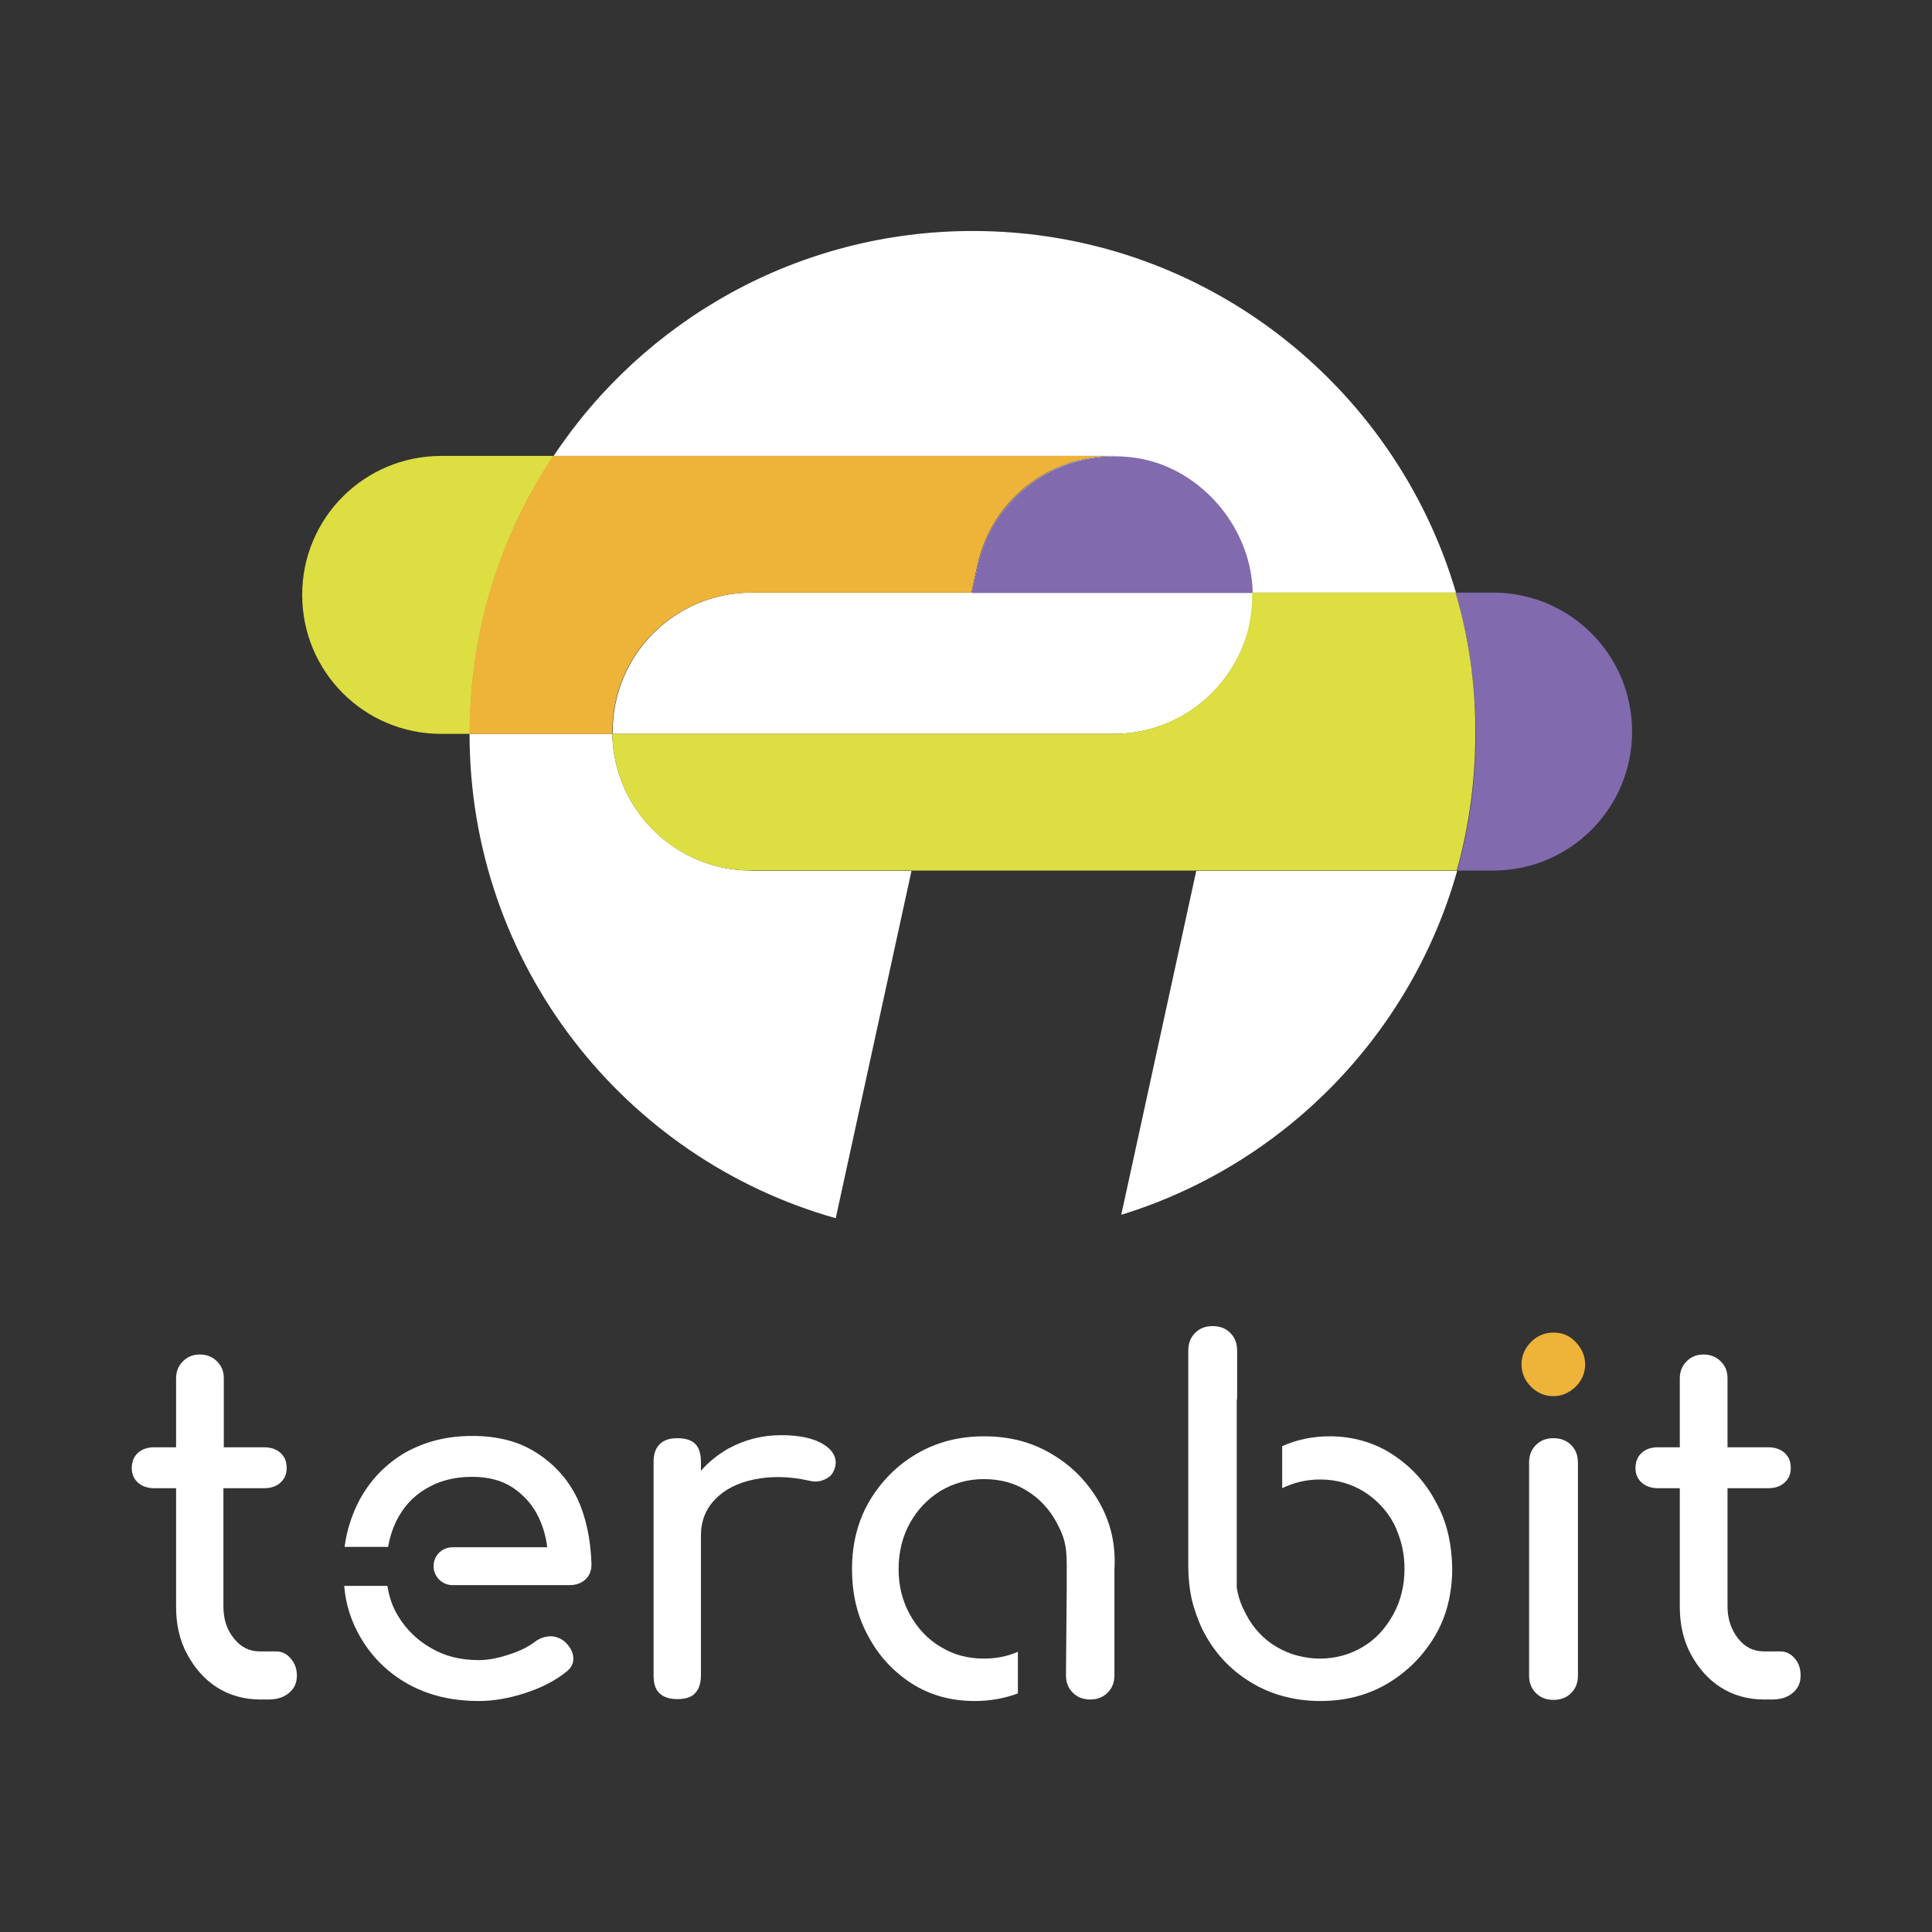 <?xml version="1.0" encoding="utf-8"?>
<!-- Generator: Adobe Illustrator 27.3.1, SVG Export Plug-In . SVG Version: 6.00 Build 0)  -->
<svg version="1.1" id="Livello_1" xmlns="http://www.w3.org/2000/svg" xmlns:xlink="http://www.w3.org/1999/xlink" x="0px" y="0px"
	 viewBox="0 0 510.2 510.2" style="enable-background:new 0 0 510.2 510.2;" xml:space="preserve">
<rect x="0" y="0" width="510.2" height="510.2" fill="#333333" stroke="none"/>
<style type="text/css">
	.st0{fill:#FFFFFF;}
	.st1{fill:#EEB339;}
	.st2{fill:#DCDE42;}
	.st3{fill:#816AAD;}
</style>
<g>
	<g>
		<g>
			<path class="st0" d="M76.7,437.9c-1-1.2-2.3-1.8-3.8-1.8h-4.3c-2.7,0-5-1.1-6.8-3.4c-1.9-2.3-2.8-5.1-2.8-8.5V393h10.8
				c1.8,0,3.2-0.5,4.3-1.5c1.1-1,1.6-2.3,1.6-3.8c0-1.7-0.5-3-1.6-4s-2.6-1.5-4.3-1.5H59.1V364c0-1.9-0.6-3.3-1.8-4.5
				c-1.2-1.2-2.7-1.8-4.5-1.8c-1.9,0-3.3,0.6-4.5,1.8c-1.2,1.2-1.8,2.7-1.8,4.5v18.2h-5.8c-1.8,0-3.2,0.5-4.3,1.5
				c-1.1,1-1.6,2.4-1.6,4c0,1.5,0.5,2.8,1.6,3.8s2.6,1.5,4.3,1.5h5.8v31.3c0,4.6,0.9,8.8,2.9,12.5s4.6,6.7,7.9,8.8
				c3.3,2.1,7.2,3.2,11.4,3.2H71c2.2,0,4-0.6,5.4-1.8c1.4-1.2,2-2.7,2-4.5C78.4,440.6,77.8,439.1,76.7,437.9z"/>
			<path class="st0" d="M217.6,381.5c-2.5-1.6-6.2-2.5-11.3-2.5s-9.6,1.2-13.9,3.5c-2.8,1.6-5.3,3.6-7.3,5.9V386
				c0-2.1-0.5-3.7-1.5-4.7s-2.6-1.5-4.7-1.5s-3.6,0.5-4.7,1.6c-1.1,1.1-1.6,2.6-1.6,4.7v56.4c0,2.1,0.5,3.7,1.6,4.7s2.6,1.5,4.7,1.5
				c2.1,0,3.7-0.5,4.7-1.6s1.5-2.6,1.5-4.7v-36.9c0-3.8,1.3-7.1,3.8-9.6c2.5-2.6,5.9-4.3,10.2-5.2c4.3-0.9,9.1-0.9,14.5,0.3
				c1.1,0.3,2.1,0.3,3,0.1c0.9-0.2,1.7-0.6,2.5-1.2c0.7-0.6,1.2-1.5,1.5-2.7C221,385.1,220.1,383.1,217.6,381.5z"/>
			<path class="st0" d="M290.1,396.4c-3.1-5.3-7.3-9.5-12.5-12.5c-5.2-3.1-11.1-4.6-17.7-4.6c-6.6,0-12.5,1.5-17.8,4.6
				s-9.4,7.3-12.5,12.5c-3.1,5.3-4.6,11.3-4.6,17.9c0,6.7,1.4,12.6,4.3,17.8c2.8,5.3,6.7,9.4,11.5,12.5c4.9,3.1,10.4,4.6,16.6,4.6
				c4.1,0,7.9-0.7,11.4-2v-11c-2.7,1.2-5.7,1.8-9,1.8c-4.2,0-8-1-11.4-3.1c-3.4-2-6.1-4.9-8.1-8.5s-3-7.6-3-12c0-4.5,1-8.6,3-12.2
				s4.7-6.4,8.1-8.5c3.4-2,7.2-3.1,11.4-3.1c4.3,0,8.1,1,11.4,3.1c3.3,2,6,4.9,7.9,8.5s2.6,5.8,2.6,11c0,1.6,0,4,0,6.1l-0.2,23.1
				c0,1.9,0.6,3.4,1.8,4.6s2.7,1.8,4.6,1.8s3.4-0.6,4.6-1.8s1.8-2.7,1.8-4.6v-28.1C294.7,407.7,293.2,401.7,290.1,396.4z"/>
			<path class="st1" d="M410.2,351.9c-2.3,0-4.3,0.9-5.9,2.5s-2.5,3.6-2.5,5.9s0.9,4.3,2.5,5.9s3.6,2.5,5.9,2.5s4.2-0.9,5.9-2.5
				c1.6-1.6,2.5-3.6,2.5-5.9s-0.9-4.2-2.5-5.9C414.5,352.7,412.6,351.9,410.2,351.9z"/>
			<path class="st0" d="M410.2,379.8c-1.9,0-3.4,0.6-4.6,1.8s-1.8,2.7-1.8,4.7v56.2c0,1.9,0.6,3.4,1.8,4.6s2.7,1.8,4.6,1.8
				c2,0,3.5-0.6,4.7-1.8s1.8-2.7,1.8-4.6v-56.2c0-2-0.6-3.5-1.8-4.7S412.2,379.8,410.2,379.8z"/>
			<path class="st0" d="M473.9,437.9c-1-1.2-2.3-1.8-3.8-1.8h-4.3c-2.7,0-5-1.1-6.8-3.4s-2.8-5.1-2.8-8.5V393H467
				c1.8,0,3.2-0.5,4.3-1.5s1.6-2.3,1.6-3.8c0-1.7-0.5-3-1.6-4s-2.6-1.5-4.3-1.5h-10.8V364c0-1.9-0.6-3.3-1.8-4.5s-2.7-1.8-4.5-1.8
				c-1.9,0-3.3,0.6-4.5,1.8s-1.8,2.7-1.8,4.5v18.2h-5.8c-1.8,0-3.2,0.5-4.3,1.5c-1.1,1-1.6,2.4-1.6,4c0,1.5,0.5,2.8,1.6,3.8
				s2.6,1.5,4.3,1.5h5.8v31.3c0,4.6,0.9,8.8,2.9,12.5s4.6,6.7,7.9,8.8c3.3,2.1,7.2,3.2,11.4,3.2h2.3c2.2,0,4-0.6,5.4-1.8
				s2-2.7,2-4.5C475.5,440.6,475,439.1,473.9,437.9z"/>
			<path class="st0" d="M379.9,398c-0.3-0.5-0.5-1-0.8-1.5c-2.8-5.3-6.7-9.4-11.5-12.5s-10.4-4.7-16.5-4.7c-4.5,0-8.7,0.9-12.5,2.6
				V393c3.1-1.5,6.4-2.3,10-2.3c2.3,0,4.4,0.3,6.4,0.9c1.8,0.5,3.5,1.3,5,2.2c3.3,2,6.1,4.9,8,8.4c0.3,0.7,0.7,1.3,0.9,2
				c1.3,3.1,2,6.4,2,10.1c0,4.4-1,8.5-3,12.1s-4.6,6.5-8,8.5c-3.3,2-7.2,3.1-11.4,3.1c-2,0-4-0.3-5.9-0.8c-2-0.5-3.8-1.3-5.5-2.3
				c-3.4-2-6.1-4.9-8-8.5c-0.3-0.6-0.6-1.2-0.9-1.8c-0.8-1.7-1.3-3.5-1.6-5.3v-10.1v-2.4v-36.7c0-0.3,0-0.5,0.1-0.8v-12.6
				c0-2-0.6-3.5-1.8-4.7c-1.2-1.2-2.7-1.8-4.7-1.8c-1.9,0-3.4,0.6-4.6,1.8c-1.2,1.2-1.8,2.7-1.8,4.7v50.1v7.4
				c0.1,3.7,0.5,7.1,1.5,10.3c0.8,2.6,1.8,5.2,3.2,7.6c3,5.3,7.2,9.5,12.4,12.5c2,1.2,4.3,2.2,6.5,2.9c3.5,1.1,7.2,1.7,11.2,1.7
				c6.7,0,12.5-1.5,17.8-4.6c5.2-3.1,9.4-7.3,12.5-12.5s4.6-11.3,4.6-17.9C383.4,408.2,382.3,402.8,379.9,398z"/>
		</g>
		<g>
			<path class="st0" d="M95.2,432.4c3.1,5.3,7.3,9.4,12.7,12.4c5.5,3,11.6,4.4,18.6,4.4c3.8,0,7.9-0.7,12.2-2.1s7.8-3.2,10.7-5.5
				c1.5-1.1,2.1-2.4,2-3.9s-0.9-2.9-2.3-4.2c-1.1-0.9-2.4-1.4-3.8-1.4c-1.5,0.1-2.8,0.5-4.1,1.5c-1.7,1.3-3.9,2.4-6.7,3.3
				c-2.7,0.9-5.4,1.5-8,1.5c-4.8,0-9-1-12.7-3.2c-3.7-2.1-6.6-5-8.7-8.5c-1.5-2.4-2.3-5-2.8-7.9H90.9
				C91.3,423.8,92.8,428.3,95.2,432.4z"/>
			<path class="st0" d="M152.4,395.6c-2.5-5.1-6.1-9-10.8-12s-10.3-4.4-16.9-4.4c-6.7,0-12.5,1.5-17.7,4.4c-5.1,3-9.1,7.1-12,12.4
				c-2,3.8-3.4,7.9-4,12.5h11.5c0.4-2.4,1.1-4.6,2.1-6.7c1.8-3.7,4.4-6.6,7.8-8.6c3.4-2.1,7.5-3.2,12.3-3.2c4.2,0,7.8,0.9,10.8,2.9
				c2.9,2,5.2,4.5,6.8,7.9c1.1,2.4,1.9,5,2.2,7.8h-29.7h4.7c-2.8,0-5,2.2-5,5c0,2.7,2.2,5,5,5h0.1h30.8c1.7,0,3.1-0.5,4.2-1.5
				c1.1-1,1.6-2.4,1.6-4C156,406.6,154.8,400.7,152.4,395.6z"/>
		</g>
	</g>
	<g>
		<g>
			<path class="st0" d="M294.3,120.4c-17-0.1-32.3,11.7-36.1,28.9l-1.6,7.2h-58.1c-20.3,0-36.7,16.4-36.7,36.7c0,0.2,0,0.3,0,0.6
				h86.8h45.5c17.1,0,31.4-11.7,35.6-27.5c0.8-3,1.1-6.1,1.1-9.2c0-0.2,0-0.3,0-0.6h53.7C368.3,101.4,317.4,61,256.9,61
				c-46.2,0-86.9,23.6-110.7,59.4H294.3C294.2,120.4,294.2,120.4,294.3,120.4z"/>
			<path class="st0" d="M296.1,320.8c42.9-13.2,76.5-47.5,88.7-90.8h-68.9L296.1,320.8z"/>
			<path class="st0" d="M198.4,229.9c-20.1,0-36.4-16.2-36.7-36.1H124c0,60.9,40.9,112.2,96.7,127.9l20-91.7H198.4z"/>
			<path class="st2" d="M116.5,120.4c-20.3,0-36.7,16.4-36.7,36.7s16.4,36.7,36.7,36.7h7.6c0-27.2,8.1-52.4,22.1-73.4
				C146.2,120.4,116.5,120.4,116.5,120.4z"/>
			<path class="st1" d="M161.7,193.2c0-20.3,16.4-36.7,36.7-36.7h58.1l1.6-7.2c3.8-17.3,19-29,36.1-28.9c-0.1,0-0.1,0-0.2,0H146.1
				c-14,21-22.1,46.2-22.1,73.4h37.7C161.7,193.7,161.7,193.5,161.7,193.2z"/>
			<path class="st3" d="M394.3,156.5h-9.9c3.4,11.8,5.3,24.3,5.3,37.3c0,12.5-1.7,24.7-4.9,36.1h9.5c20.3,0,36.7-16.4,36.7-36.7
				S414.6,156.5,394.3,156.5z"/>
			<path class="st2" d="M384.4,156.5h-53.7c0,0.2,0,0.3,0,0.6c0,3.2-0.5,6.3-1.1,9.2c-4.1,15.8-18.5,27.5-35.6,27.5h-45.5h-86.8
				c0.3,20,16.6,36.1,36.7,36.1h42.3h75.1h68.9c3.2-11.5,4.9-23.6,4.9-36.1C389.7,181,387.9,168.5,384.4,156.5z"/>
		</g>
		<g id="Livello_3">
			<path class="st3" d="M330.8,156c-0.5-14.9-10.8-28.7-24.8-33.6c-3.8-1.3-7.7-1.9-11.7-1.9c-17-0.1-32.3,11.7-36.1,28.9l-1.6,7.2
				h74.1C330.8,156.4,330.8,156.2,330.8,156z"/>
		</g>
	</g>
</g>
</svg>
